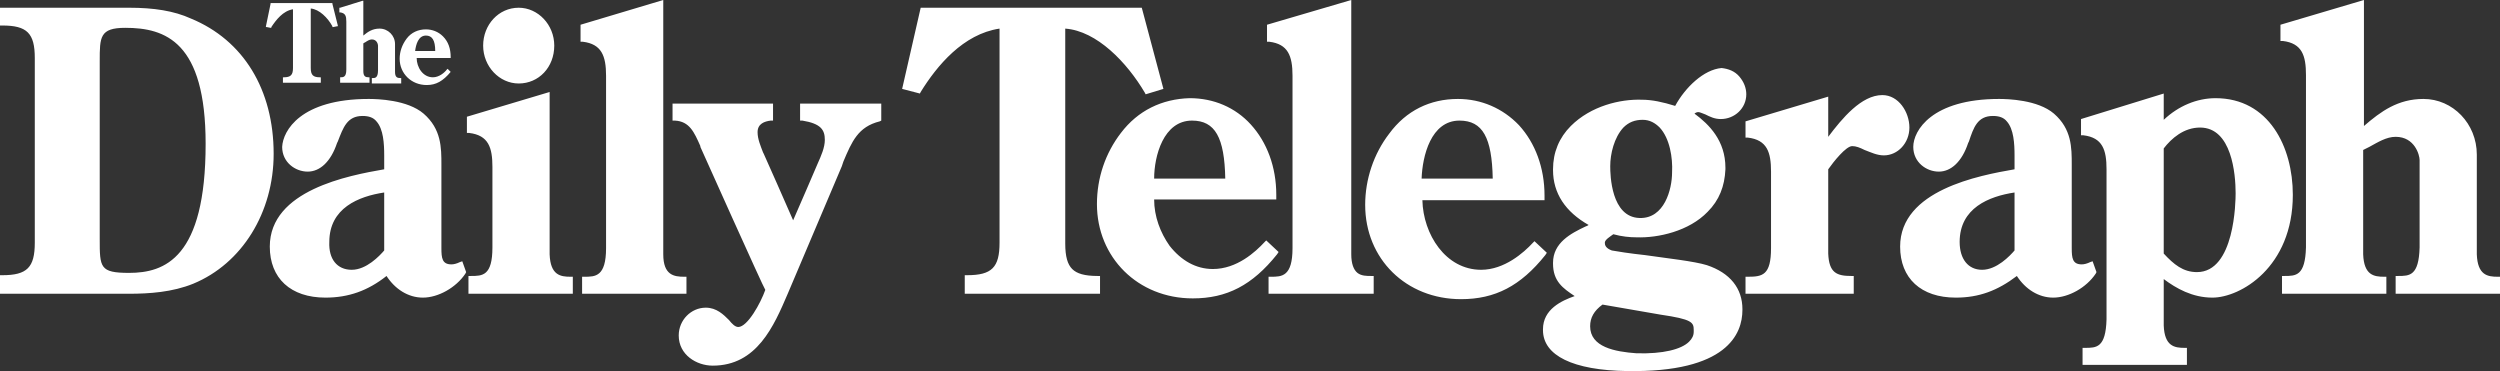 <?xml version="1.0" encoding="utf-8"?>
<!-- Generator: Adobe Illustrator 27.7.0, SVG Export Plug-In . SVG Version: 6.00 Build 0)  -->
<svg version="1.1" id="Layer_1" xmlns="http://www.w3.org/2000/svg" xmlns:xlink="http://www.w3.org/1999/xlink" x="0px" y="0px"
	 viewBox="0 0 323.4 48" style="enable-background:new 0 0 323.4 48;" xml:space="preserve">
<rect x="0" y="0" width="323.4" height="48" fill="#333333" stroke="none"/>
<style type="text/css">
	.st0{fill-rule:evenodd;clip-rule:evenodd;fill:#FFFFFF;}
</style>
<g id="Logo">
	<path class="st0" d="M56.3,6.6c0-1.4-0.4-2-1.2-2c-1,0-1.3,1.2-1.4,2H56.3L56.3,6.6z M58.3,9.3L58.3,9.3c-1,1.2-1.9,1.7-3.1,1.7
		c-2,0-3.5-1.5-3.5-3.4c0-0.9,0.3-1.8,0.9-2.6c0.6-0.8,1.5-1.2,2.5-1.2c0.8,0,1.6,0.3,2.2,0.9c0.7,0.7,1,1.6,1,2.7l0,0.1h-4.4
		c0,1.2,0.8,2.5,2.1,2.5c0.8,0,1.5-0.6,1.8-1l0.1-0.1l0.1,0.1L58.3,9.3L58.3,9.3L58.3,9.3z M51.1,9.3V5.7c0-1.1-0.9-2-2-2
		c-0.9,0-1.5,0.4-2.1,0.9V0.1l-0.1,0L44,1l-0.1,0v0.6l0.1,0c0.7,0.1,0.8,0.5,0.8,1.2v6.2c0,1-0.4,1-0.8,1H44v0.7h3.8v-0.7h-0.1
		c-0.4,0-0.7-0.1-0.7-0.8V5.6c0.1,0,0.1-0.1,0.2-0.1c0.3-0.2,0.6-0.4,0.9-0.4c0.7,0,0.8,0.7,0.8,0.8v3.2c0,1-0.4,1-0.7,1h-0.1v0.7
		h3.8v-0.7h-0.1C51.4,10.1,51.1,10,51.1,9.3L51.1,9.3z M43.7,3.3l0,0.1l-0.1,0l-0.5,0.1l-0.1,0l0-0.1c-0.6-1.1-1.7-2.2-2.8-2.3v7.7
		c0,0.9,0.3,1.2,1.2,1.2h0.1v0.7h-4.9v-0.7h0.1c0.9,0,1.2-0.3,1.2-1.2V1.2c-1.3,0.2-2.2,1.4-2.8,2.3l0,0.1l-0.1,0l-0.5-0.1l-0.1,0
		l0-0.1L35,0.5l0-0.1h8l0,0.1L43.7,3.3L43.7,3.3z M284.6,16.5c4.1,0,4.6,6,4.6,8.5c0,1-0.1,10.2-5,10.2c-1.8,0-3-1-4.3-2.4V19.2
		C280.9,17.9,282.5,16.5,284.6,16.5z M269.2,15.4v2.1l0.3,0c2.5,0.3,3,1.9,3,4.4v19.4c-0.1,3.7-1.3,3.7-2.8,3.7h-0.3v2.2h13.5V45
		h-0.3c-1.3,0-2.6-0.2-2.7-2.9v-6c1.6,1.2,3.7,2.4,6.3,2.4c3.6,0,10.4-3.9,10.4-13.3c0-6.2-3.1-12.5-10-12.5c-2.4,0-4.8,1-6.7,2.8
		v-3.4L269.2,15.4L269.2,15.4z M256.4,34.9c1.9,0,3.6-1.8,4.2-2.5v-7.5c-3.3,0.5-7.1,2-7.1,6.4C253.5,33.5,254.6,34.9,256.4,34.9
		L256.4,34.9z M258.6,12.8c1.1,0,5,0.1,7.1,1.9c2.3,2,2.3,4.4,2.3,6.6v10.5l0,0.3c0,1.3,0.1,2.1,1.3,2.1c0.3,0,0.7-0.1,1.1-0.3
		l0.3-0.1l0.5,1.4l-0.1,0.2c-1.2,1.8-3.5,3.1-5.5,3.1c-1.9,0-3.6-1.1-4.7-2.8c-2.5,1.9-4.9,2.8-7.9,2.8c-4.5,0-7.2-2.5-7.2-6.6
		c0-7.3,10.2-9.2,14.8-10v-1v-0.8c0-1.5-0.1-3.4-1-4.4c-0.4-0.5-1-0.7-1.8-0.7c-2,0-2.5,1.5-3.1,3.3l-0.1,0.2
		c-0.8,2.4-2.2,3.7-3.8,3.7c-1.6,0-3.3-1.2-3.3-3.2C247.5,16.9,249.9,12.8,258.6,12.8L258.6,12.8z M205.7,42.2L205.7,42.2
		c0-1.1,0.5-2,1.6-2.8l7.5,1.3c4.1,0.6,4.3,1,4.3,2c0,0.1,0,0.1,0,0.2c0,0.5-0.2,0.9-0.6,1.3c-1,1-3.4,1.6-6.8,1.5
		C208.9,45.5,205.7,44.9,205.7,42.2L205.7,42.2z M208.3,21.5c0-1.6,0.5-3.7,1.7-5c0.7-0.7,1.5-1,2.5-1c0.9,0,1.6,0.4,2.2,1
		c1.3,1.4,1.7,3.9,1.6,5.8c0,2.2-1,6-4.2,5.9C208.4,28.1,208.3,22.6,208.3,21.5L208.3,21.5z M216.7,13.7c-1.6-0.5-3-0.8-4.3-0.8
		c-2.8-0.1-6.6,0.8-9.2,3.4c-1.5,1.5-2.3,3.4-2.3,5.6c0,0,0,0.1,0,0.1c0,3,1.6,5.4,4.6,7.1c-0.1,0.1-0.4,0.2-0.4,0.2
		c-1.9,0.9-4.2,2.1-4.2,4.7v0.1c0,2.3,1.3,3.2,2.8,4.2c-1.7,0.6-4.1,1.7-4.1,4.3c0,0,0,0,0,0.1c0,3.3,3.9,5.2,10.9,5.3
		c12.9,0.2,14.9-4.8,14.9-7.9V40c0-2.7-1.6-4.7-4.6-5.7c-1.6-0.5-5.2-0.9-8-1.3c-1.9-0.2-3.8-0.5-4.3-0.6c-0.8-0.3-0.9-0.7-0.9-1v0
		c0-0.4,0.7-0.8,1.1-1.1c1.1,0.3,2.1,0.4,3,0.4c2.8,0.1,6.8-0.8,9.2-3.3c1.5-1.5,2.2-3.3,2.3-5.5c0,0,0-0.1,0-0.2c0-3.5-2.1-5.6-4-7
		c0.1-0.1,0.3-0.2,0.5-0.2c0.2,0,0.6,0.2,0.9,0.3c0.6,0.3,1.2,0.6,2,0.6c1.8,0,3.3-1.4,3.3-3.2c0-0.8-0.3-1.6-0.9-2.3
		c-0.6-0.7-1.4-1-2.3-1.1C220.4,9,218,11.3,216.7,13.7L216.7,13.7z M183.9,23.1h9.2c-0.1-5.3-1.3-7.5-4.3-7.5
		C185.1,15.6,184,20.2,183.9,23.1L183.9,23.1z M188.6,12.8c3,0,5.8,1.2,7.9,3.4c2.1,2.3,3.3,5.5,3.3,9.1c0,0.1,0,0.2,0,0.3l0,0.3
		H184c0.1,4.4,3,9,7.6,9c3,0,5.5-2.2,6.7-3.5l0.2-0.2l1.6,1.5l-0.2,0.3c-3.2,4-6.5,5.7-10.9,5.7c-7.1,0-12.4-5.2-12.4-12.2
		c0-3.3,1.1-6.6,3.1-9.2C181.9,14.3,185,12.8,188.6,12.8L188.6,12.8z M154.2,15.6c3,0,4.2,2.2,4.3,7.5h-9.2
		C149.3,20.2,150.5,15.6,154.2,15.6L154.2,15.6z M145,17.2c-2,2.6-3.1,5.8-3.1,9.2c0,6.9,5.3,12.2,12.4,12.2c4.4,0,7.7-1.7,10.9-5.7
		l0.2-0.3l-1.6-1.5l-0.2,0.2c-1.2,1.3-3.6,3.5-6.7,3.5c-2.2,0-4.1-1.1-5.6-3c-1.2-1.7-2-3.8-2-6h15.8l0-0.3c0-0.1,0-0.2,0-0.3
		c0-3.6-1.2-6.8-3.3-9.1c-2-2.2-4.8-3.4-7.9-3.4C150.3,12.8,147.2,14.3,145,17.2L145,17.2z M174.8,0v32.9c0,1.2,0.3,2,0.8,2.4
		c0.5,0.4,1.2,0.4,1.8,0.4h0.3V38h-13.6v-2.2h0.3c1.4,0,2.8,0,2.8-3.7V9.8c0-2.6-0.6-4.1-3-4.4l-0.3,0V3.2L174.8,0L174.8,0z
		 M119.1,1l-2.4,10.5l2.3,0.6l0.1-0.2c2.1-3.4,5.5-7.5,10.2-8.2v27.7c0,3.2-1,4.2-4.2,4.2h-0.3V38h17.5v-2.3h-0.3
		c-1.7,0-2.7-0.3-3.3-0.9c-0.6-0.6-0.9-1.6-0.9-3.3V3.7c4.1,0.3,8,4.4,10.3,8.3l0.1,0.2l2.3-0.7L147.7,1L119.1,1L119.1,1z
		 M243.5,12.3c2.1,0,3.5,2.2,3.5,4.2c0,2-1.5,3.6-3.3,3.6c-0.9,0-1.7-0.4-2.5-0.7c-0.6-0.3-1.1-0.5-1.6-0.5c-0.8,0-2.4,2-3.1,3v10.9
		c0.1,2.5,1.1,2.9,3,2.9h0.3V38h-14v-2.2h0.3c1.9,0,3-0.2,3-3.7v-9.9c0-2.5-0.5-4.1-3-4.4l-0.3,0v-2.1l10.7-3.2v5.2
		C238.3,15.3,240.8,12.3,243.5,12.3z M295,3.2v2.1l0.3,0c2.5,0.3,3,1.9,3,4.4V32c-0.1,3.7-1.3,3.7-2.8,3.7h-0.3V38h13.5v-2.2h-0.3
		c-1.3,0-2.6-0.2-2.7-2.9V19.4c0.2-0.1,0.8-0.4,0.8-0.4c1.1-0.6,2.2-1.3,3.4-1.3c2.5,0,3.1,2.4,3.1,3V32c-0.1,3.7-1.3,3.7-2.8,3.7
		h-0.3V38h13.5v-2.2h-0.3c-1.3,0-2.6-0.2-2.7-2.9V20c0-4-3.1-7.2-6.9-7.2c-3.3,0-5.5,1.6-7.7,3.5V0L295,3.2L295,3.2z M45.5,34.9
		c1.9,0,3.6-1.8,4.2-2.5v-7.5c-3.3,0.5-7.1,2-7.1,6.4C42.5,33.5,43.6,34.9,45.5,34.9L45.5,34.9z M47.7,12.8c1.1,0,5,0.1,7.1,1.9
		c2.3,2,2.3,4.4,2.3,6.6v10.5l0,0.3c0,1.3,0.1,2.1,1.3,2.1c0.3,0,0.7-0.1,1.1-0.3l0.3-0.1l0.5,1.4l-0.1,0.2
		c-1.2,1.8-3.5,3.1-5.5,3.1c-1.9,0-3.6-1.1-4.7-2.8c-2.4,1.9-4.9,2.8-7.9,2.8c-4.5,0-7.2-2.5-7.2-6.6c0-7.3,10.2-9.2,14.8-10v-1
		l0-0.8c0-1.5-0.1-3.4-1-4.4c-0.4-0.5-1-0.7-1.8-0.7c-2,0-2.5,1.5-3.2,3.3c0,0-0.1,0.2-0.1,0.2c-0.8,2.4-2.2,3.7-3.8,3.7
		c-1.6,0-3.3-1.2-3.3-3.2C36.6,16.9,38.9,12.8,47.7,12.8L47.7,12.8z M12.9,30.9v-23c0-3.1,0-4.3,3.3-4.3c5.2,0,10.4,1.8,10.4,15
		c0,14.8-5.3,16.7-9.9,16.7C12.9,35.3,12.9,34.6,12.9,30.9L12.9,30.9z M0,1v2.3h0.3c3.2,0,4.2,1,4.2,4.2v23.9c0,3.2-1,4.2-4.2,4.2H0
		V38h16.7c2.6,0,5.6-0.2,8.3-1.3c6.3-2.6,10.4-9.2,10.4-16.8c0-8.3-3.9-14.7-10.7-17.5C22.5,1.4,19.9,1,16.7,1L0,1L0,1z M114,13.4
		v2.2l-0.2,0.1c-2.8,0.7-3.6,2.6-4.7,5.2l-0.2,0.6l-7,16.5c-1.8,4.2-4,9.3-9.7,9.3c-2.1,0-4.4-1.4-4.4-3.9c0-2,1.6-3.6,3.5-3.6
		c1.4,0,2.3,0.9,3,1.6c0.4,0.5,0.8,0.9,1.2,0.9c1.2,0,2.9-3.1,3.5-4.8C98.8,37.3,90.6,19,90.6,19l0-0.1c-0.8-1.8-1.4-3.2-3.3-3.3
		l-0.3,0v-2.2h13v2.2l-0.3,0c-0.8,0.1-1.7,0.4-1.7,1.5c0,0.9,0.4,1.8,0.7,2.6l0.1,0.2c0,0,3.3,7.4,3.8,8.6c0.5-1.1,3.2-7.4,3.2-7.4
		c0.4-0.9,0.9-2,0.9-3c0-1.3-0.5-2.1-2.9-2.5l-0.3,0v-2.2L114,13.4L114,13.4L114,13.4z M60.4,15.1v2.1l0.3,0c2.5,0.3,3,1.9,3,4.4V32
		c0,3.7-1.3,3.7-2.8,3.7h-0.3V38h13.5v-2.2h-0.3c-1.3,0-2.6-0.2-2.7-2.9v-21L60.4,15.1L60.4,15.1z M85.8,0v32.9
		c0,2.7,1.4,2.9,2.7,2.9h0.3V38H75.3v-2.2h0.3c1.4,0,2.8,0,2.8-3.7V9.8c0-2.6-0.6-4.1-3-4.4l-0.3,0V3.2L85.8,0L85.8,0z M62.5,5.9
		c0,2.7,2.1,4.9,4.6,4.9c2.6,0,4.6-2.1,4.6-4.9c0-2.7-2.1-4.9-4.6-4.9C64.5,1,62.5,3.2,62.5,5.9z"/>
</g>
</svg>

